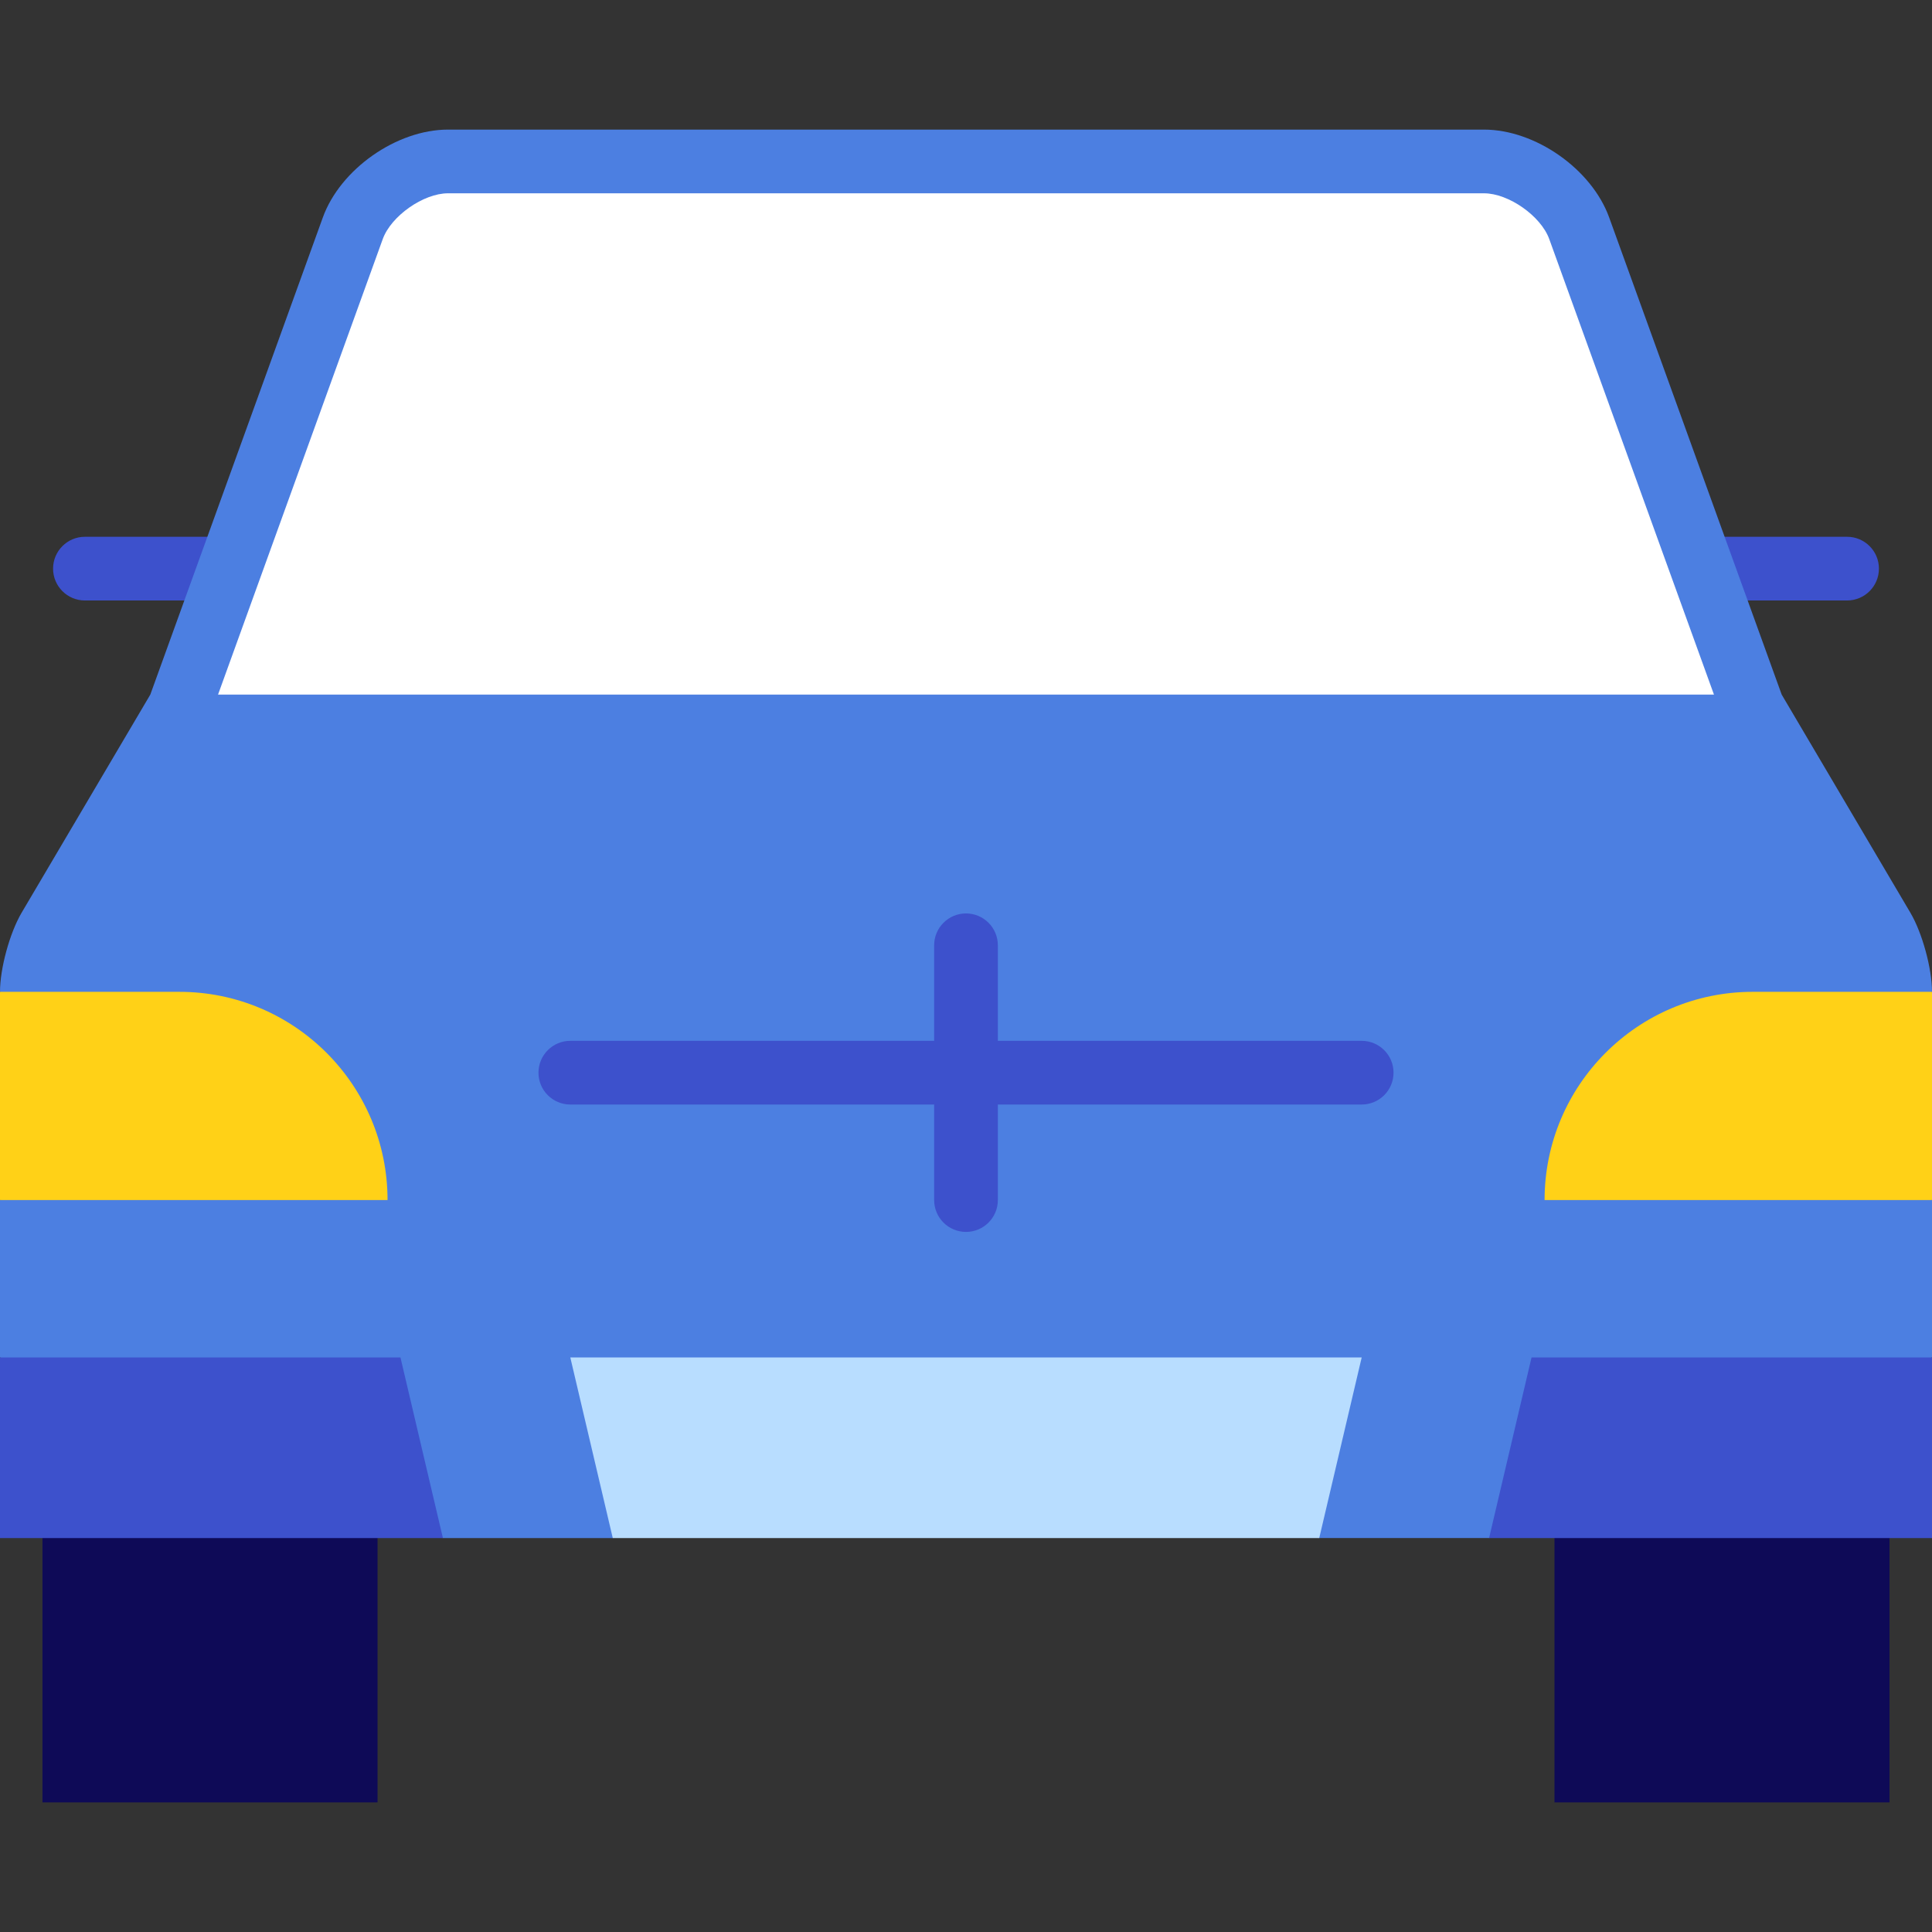 <?xml version="1.0" encoding="iso-8859-1"?>
<!-- Generator: Adobe Illustrator 19.0.0, SVG Export Plug-In . SVG Version: 6.00 Build 0)  -->
<svg version="1.1" id="Layer_1" xmlns="http://www.w3.org/2000/svg" xmlns:xlink="http://www.w3.org/1999/xlink" x="0px" y="0px"
	 viewBox="0 0 512 512" style="enable-background:new 0 0 512 512;" xml:space="preserve">
<rect x="0" y="0" width="512" height="512" fill="#333333" stroke="none"/>
<g>
	<rect x="11.253" y="385.1" style="fill:#0E0A57;" width="88.797" height="92.554"/>
	<rect x="411.952" y="385.1" style="fill:#0E0A57;" width="88.797" height="92.554"/>
</g>
<g>
	<path style="fill:#3D51CC;" d="M22.505,142.254c-4.661,0-8.44,3.779-8.44,8.44s3.779,8.44,8.44,8.44h51.907v-16.879H22.505z"/>
	<path style="fill:#3D51CC;" d="M489.495,142.254h-51.907v16.879h51.907c4.661,0,8.44-3.779,8.44-8.44
		S494.155,142.254,489.495,142.254z"/>
</g>
<path style="fill:#4C7FE1;" d="M512,262.844c0-6.189-2.577-15.608-5.716-20.941l-34.118-57.828l-45.72-126.447
	c-4.625-12.806-19.557-23.282-33.173-23.282H118.728c-13.616,0-28.548,10.476-33.173,23.282l-45.72,126.447L5.716,241.903
	C2.577,247.237,0,256.655,0,262.844l68.946,27.592L0,318.028v41.703L117.377,407.6h45.011L256,370.983l93.612,36.616h45.011
	L512,359.731v-41.703l-68.912-27.592L512,262.844z"/>
<path style="fill:#3D51CC;" d="M360.86,275.831h-96.42v-25.319c0-4.661-3.779-8.44-8.44-8.44c-4.661,0-8.44,3.779-8.44,8.44v25.319
	h-96.42c-4.661,0-8.44,3.779-8.44,8.44s3.779,8.44,8.44,8.44h96.42v25.319c0,4.661,3.779,8.44,8.44,8.44
	c4.661,0,8.44-3.779,8.44-8.44V292.71h96.42c4.661,0,8.44-3.779,8.44-8.44S365.521,275.831,360.86,275.831z"/>
<path style="fill:#FFFFFF;" d="M454.217,184.075L410.57,63.363c-2.212-6.125-10.78-12.137-17.298-12.137H118.728
	c-6.518,0-15.085,6.012-17.3,12.143L57.784,184.075H454.217z"/>
<g>
	<path style="fill:#FFD117;" d="M102.704,318.028H0v-55.183h47.52C77.993,262.844,102.704,287.556,102.704,318.028z"/>
	<path style="fill:#FFD117;" d="M512,262.844v55.183H409.33c0-30.472,24.711-55.183,55.184-55.183H512L512,262.844z"/>
</g>
<polygon style="fill:#B8DDFF;" points="360.864,359.731 349.612,407.6 162.388,407.6 151.136,359.731 "/>
<g>
	<polygon style="fill:#3D51CC;" points="106.125,359.731 117.377,407.6 0,407.6 0,359.731 	"/>
	<polygon style="fill:#3D51CC;" points="512,359.731 512,407.6 394.623,407.6 405.875,359.731 	"/>
</g>
<g>
</g>
<g>
</g>
<g>
</g>
<g>
</g>
<g>
</g>
<g>
</g>
<g>
</g>
<g>
</g>
<g>
</g>
<g>
</g>
<g>
</g>
<g>
</g>
<g>
</g>
<g>
</g>
<g>
</g>
</svg>
